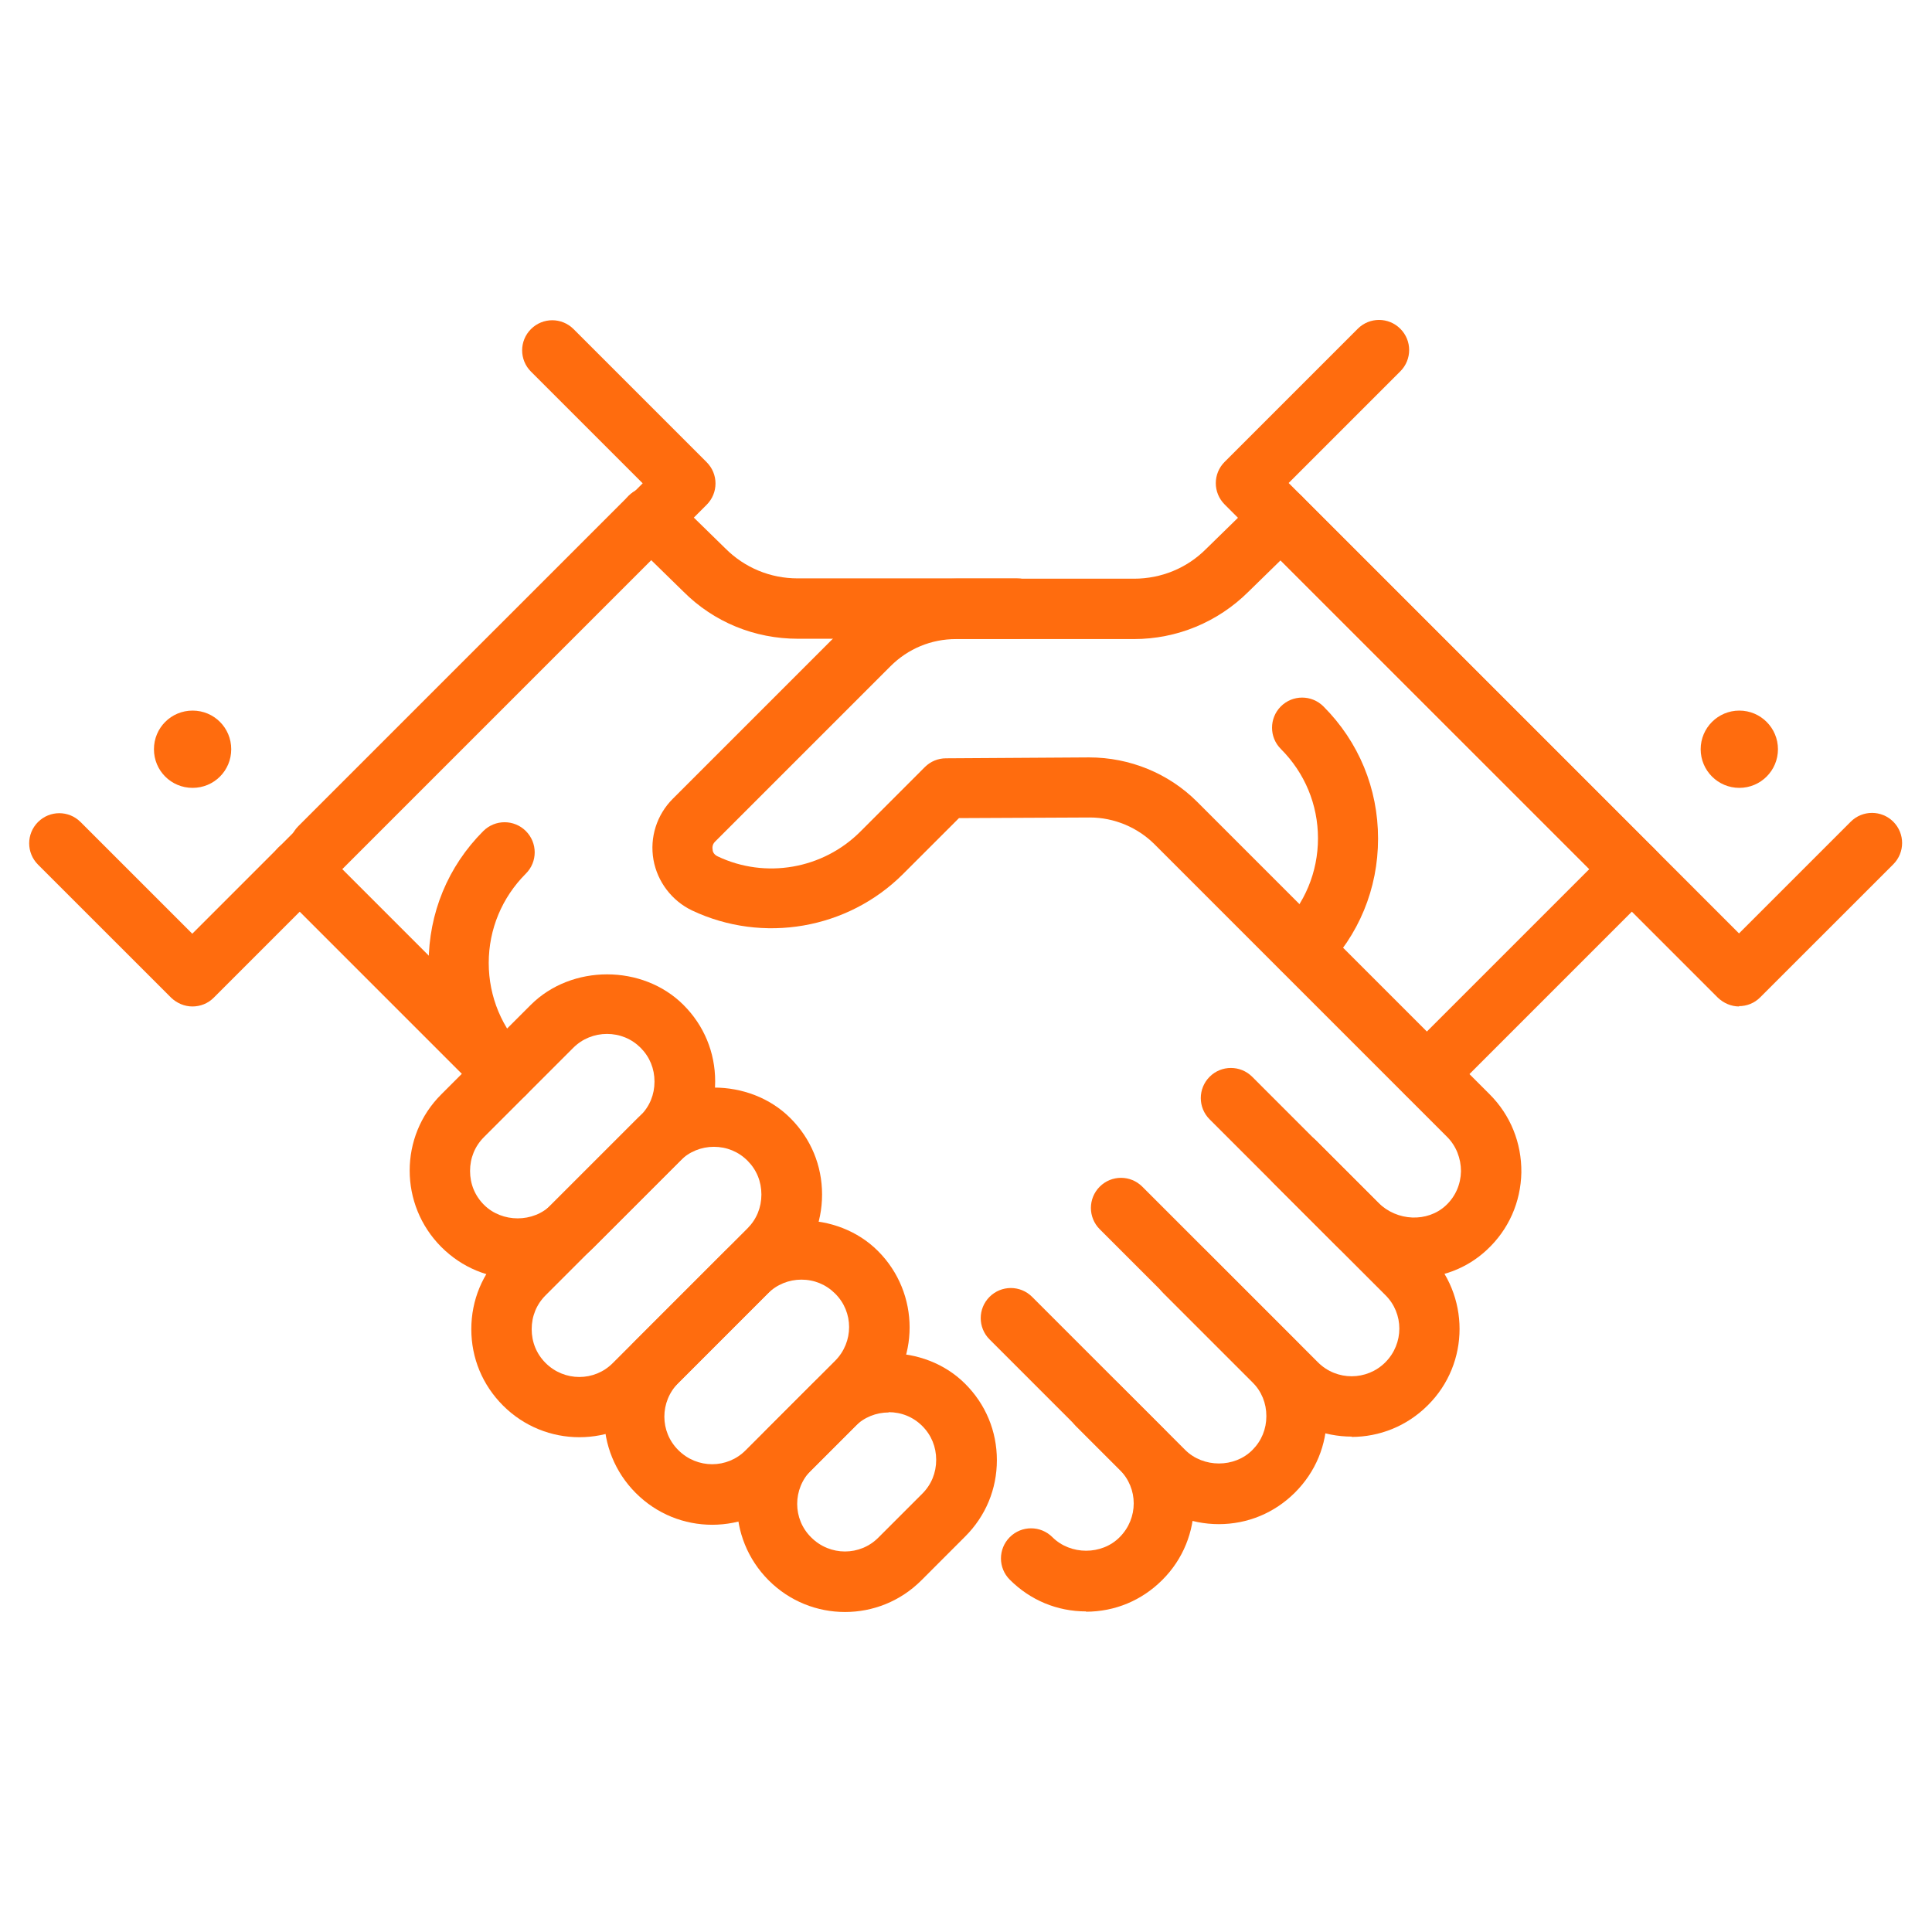 <svg width="60" height="60" viewBox="0 0 60 60" fill="none" xmlns="http://www.w3.org/2000/svg">
<path d="M9.928 27.253C9.684 27.253 9.45 27.159 9.262 26.981C8.897 26.616 8.897 26.025 9.262 25.659L19.519 15.403C19.884 15.037 20.475 15.037 20.841 15.403C21.206 15.769 21.206 16.359 20.841 16.725L10.584 26.981C10.397 27.169 10.162 27.253 9.919 27.253H9.928Z" fill="#FF6C0E"/>
<path d="M31.594 19.837H24.779C23.438 19.837 22.172 19.322 21.226 18.375L19.538 16.725C19.172 16.359 19.163 15.768 19.519 15.403C19.885 15.028 20.476 15.028 20.841 15.384L22.529 17.034C23.129 17.634 23.925 17.962 24.769 17.962H31.585C32.1 17.962 32.522 18.384 32.522 18.9C32.522 19.415 32.1 19.837 31.585 19.837H31.594Z" fill="#FF6C0E"/>
<path d="M5.98 31.257C5.727 31.257 5.493 31.154 5.315 30.985L1.18 26.851C0.815 26.485 0.815 25.895 1.18 25.529C1.546 25.163 2.137 25.163 2.502 25.529L5.971 28.998L19.959 15.01L16.49 11.541C16.124 11.176 16.124 10.585 16.49 10.22C16.855 9.854 17.446 9.854 17.812 10.22L21.946 14.354C22.312 14.72 22.312 15.31 21.946 15.676L6.637 30.985C6.459 31.163 6.224 31.257 5.971 31.257H5.98Z" fill="#FF6C0E"/>
<path d="M4.781 23.268C4.781 23.934 5.316 24.468 5.981 24.468C6.647 24.468 7.181 23.934 7.181 23.268C7.181 22.603 6.647 22.068 5.981 22.068C5.316 22.068 4.781 22.603 4.781 23.268Z" fill="#FF6C0E"/>
<path d="M33.732 50.044C32.832 50.044 31.998 49.697 31.36 49.059C30.994 48.694 30.994 48.103 31.36 47.737C31.726 47.372 32.316 47.372 32.682 47.737C33.245 48.3 34.219 48.3 34.773 47.737C35.354 47.156 35.354 46.219 34.773 45.647L33.413 44.288C33.048 43.922 33.048 43.331 33.413 42.966C33.779 42.6 34.37 42.6 34.735 42.966L36.094 44.325C37.407 45.638 37.407 47.766 36.094 49.069C35.457 49.706 34.623 50.053 33.723 50.053L33.732 50.044Z" fill="#FF6C0E"/>
<path d="M37.856 47.334C36.956 47.334 36.122 46.987 35.484 46.35L30.731 41.596C30.366 41.231 30.366 40.64 30.731 40.275C31.097 39.909 31.688 39.909 32.053 40.275L36.806 45.028C37.369 45.59 38.344 45.59 38.897 45.028C39.178 44.746 39.328 44.381 39.328 43.978C39.328 43.575 39.178 43.209 38.897 42.928L36.122 40.153C35.756 39.787 35.756 39.197 36.122 38.831C36.487 38.465 37.078 38.465 37.444 38.831L40.219 41.606C40.856 42.243 41.203 43.078 41.203 43.978C41.203 44.878 40.856 45.712 40.219 46.35C39.581 46.987 38.747 47.334 37.847 47.334H37.856Z" fill="#FF6C0E"/>
<path d="M41.981 44.615C41.119 44.615 40.266 44.287 39.609 43.631L34.153 38.175C33.788 37.809 33.788 37.218 34.153 36.853C34.519 36.487 35.109 36.487 35.475 36.853L40.931 42.309C41.513 42.89 42.45 42.881 43.022 42.309C43.603 41.728 43.603 40.79 43.022 40.218L37.566 34.762C37.2 34.397 37.2 33.806 37.566 33.44C37.931 33.075 38.522 33.075 38.888 33.44L44.344 38.897C45.656 40.209 45.656 42.337 44.344 43.64C43.688 44.297 42.834 44.625 41.972 44.625L41.981 44.615Z" fill="#FF6C0E"/>
<path d="M26.243 50.062C25.381 50.062 24.527 49.734 23.871 49.078C22.559 47.765 22.559 45.637 23.871 44.334L25.23 42.975C26.496 41.709 28.709 41.709 29.974 42.975C30.612 43.612 30.959 44.447 30.959 45.346C30.959 46.246 30.612 47.081 29.974 47.718L28.615 49.078C27.959 49.734 27.105 50.062 26.243 50.062ZM27.602 43.865C27.209 43.865 26.834 44.015 26.552 44.297L25.193 45.656C24.612 46.237 24.612 47.175 25.193 47.746C25.774 48.328 26.712 48.328 27.284 47.746L28.643 46.387C28.924 46.106 29.074 45.74 29.074 45.337C29.074 44.934 28.924 44.568 28.643 44.287C28.362 44.006 27.996 43.856 27.593 43.856L27.602 43.865Z" fill="#FF6C0E"/>
<path d="M16.079 39.712C15.179 39.712 14.345 39.365 13.707 38.728C12.395 37.415 12.395 35.287 13.707 33.984L16.482 31.209C17.748 29.943 19.96 29.943 21.226 31.209C21.863 31.846 22.21 32.681 22.21 33.581C22.21 34.481 21.863 35.315 21.226 35.953L18.451 38.728C17.813 39.365 16.979 39.712 16.079 39.712ZM18.854 32.109C18.46 32.109 18.085 32.259 17.804 32.54L15.029 35.315C14.748 35.596 14.598 35.962 14.598 36.365C14.598 36.768 14.748 37.134 15.029 37.415C15.591 37.978 16.566 37.978 17.119 37.415L19.895 34.64C20.176 34.359 20.326 33.993 20.326 33.59C20.326 33.187 20.176 32.822 19.895 32.54C19.613 32.259 19.248 32.109 18.845 32.109H18.854Z" fill="#FF6C0E"/>
<path d="M22.118 47.353C21.256 47.353 20.402 47.025 19.746 46.368C18.434 45.056 18.434 42.928 19.746 41.625L22.521 38.85C23.787 37.584 25.999 37.584 27.265 38.85C28.577 40.162 28.577 42.29 27.265 43.593L24.49 46.368C23.834 47.025 22.98 47.353 22.118 47.353ZM24.893 39.74C24.499 39.74 24.124 39.89 23.843 40.172L21.068 42.947C20.487 43.528 20.487 44.465 21.068 45.037C21.649 45.618 22.587 45.618 23.159 45.037L25.934 42.262C26.515 41.681 26.515 40.743 25.934 40.172C25.652 39.89 25.287 39.74 24.884 39.74H24.893Z" fill="#FF6C0E"/>
<path d="M17.993 44.634C17.131 44.634 16.277 44.306 15.621 43.65C14.984 43.012 14.637 42.178 14.637 41.278C14.637 40.378 14.984 39.543 15.621 38.906L19.802 34.725C21.068 33.459 23.28 33.459 24.546 34.725C25.184 35.362 25.53 36.197 25.53 37.096C25.53 37.996 25.184 38.831 24.546 39.468L20.365 43.65C19.709 44.306 18.855 44.634 17.993 44.634ZM22.174 35.615C21.78 35.615 21.405 35.765 21.124 36.047L16.943 40.228C16.662 40.509 16.512 40.875 16.512 41.278C16.512 41.681 16.662 42.047 16.943 42.328C17.524 42.909 18.462 42.909 19.034 42.328L23.215 38.147C23.496 37.865 23.646 37.5 23.646 37.096C23.646 36.693 23.496 36.328 23.215 36.047C22.934 35.765 22.568 35.615 22.165 35.615H22.174Z" fill="#FF6C0E"/>
<path d="M44.323 34.284C44.079 34.284 43.844 34.191 43.657 34.013C43.291 33.647 43.291 33.056 43.657 32.691L50.023 26.325C50.388 25.959 50.979 25.959 51.344 26.325C51.71 26.691 51.71 27.281 51.344 27.647L44.979 34.013C44.791 34.2 44.557 34.284 44.313 34.284H44.323Z" fill="#FF6C0E"/>
<path d="M50.813 28.05C50.569 28.05 50.335 27.956 50.148 27.778L39.094 16.725C38.729 16.359 38.729 15.769 39.094 15.403C39.46 15.037 40.051 15.037 40.416 15.403L51.469 26.456C51.835 26.822 51.835 27.413 51.469 27.778C51.282 27.966 51.048 28.05 50.804 28.05H50.813Z" fill="#FF6C0E"/>
<path d="M43.919 39.675C43.038 39.675 42.147 39.338 41.482 38.672L39.55 36.741C39.185 36.376 39.185 35.785 39.55 35.419C39.916 35.054 40.507 35.054 40.872 35.419L42.804 37.35C43.385 37.932 44.332 37.969 44.904 37.435C45.204 37.154 45.363 36.779 45.372 36.376C45.372 35.972 45.222 35.588 44.941 35.307L35.857 26.222C35.332 25.697 34.6 25.388 33.85 25.388H33.841L29.782 25.407L28.047 27.141C26.332 28.857 23.697 29.316 21.494 28.276C20.866 27.976 20.416 27.385 20.294 26.701C20.172 26.007 20.397 25.304 20.894 24.807L26.341 19.36C27.241 18.46 28.432 17.972 29.697 17.972H35.219C36.063 17.972 36.86 17.644 37.45 17.054L39.129 15.413C39.504 15.047 40.094 15.057 40.45 15.432C40.816 15.807 40.807 16.397 40.432 16.754L38.763 18.385C37.816 19.322 36.55 19.847 35.21 19.847H29.688C28.919 19.847 28.197 20.147 27.654 20.691L22.207 26.138C22.113 26.232 22.122 26.335 22.132 26.391C22.132 26.447 22.169 26.541 22.291 26.597C23.772 27.3 25.554 26.991 26.716 25.829L28.722 23.822C28.901 23.644 29.135 23.55 29.379 23.55L33.822 23.522C35.088 23.522 36.297 24.019 37.179 24.901L46.263 33.985C46.91 34.632 47.257 35.494 47.247 36.413C47.229 37.332 46.854 38.185 46.179 38.813C45.55 39.404 44.735 39.694 43.91 39.694L43.919 39.675Z" fill="#FF6C0E"/>
<path d="M40.444 30.404C40.2 30.404 39.966 30.31 39.778 30.132C39.413 29.766 39.413 29.176 39.778 28.81C40.519 28.07 40.931 27.085 40.931 26.035C40.931 24.985 40.519 24.001 39.778 23.26C39.413 22.895 39.413 22.304 39.778 21.938C40.144 21.573 40.734 21.573 41.1 21.938C42.197 23.035 42.797 24.488 42.797 26.044C42.797 27.601 42.197 29.054 41.1 30.151C40.913 30.338 40.678 30.423 40.434 30.423L40.444 30.404Z" fill="#FF6C0E"/>
<path d="M54.016 31.257C53.763 31.257 53.529 31.154 53.351 30.985L38.032 15.666C37.666 15.3 37.666 14.71 38.032 14.344L42.166 10.21C42.532 9.844 43.123 9.844 43.488 10.21C43.854 10.575 43.854 11.166 43.488 11.532L40.02 15L54.007 28.988L57.476 25.519C57.841 25.154 58.432 25.154 58.798 25.519C59.163 25.885 59.163 26.475 58.798 26.841L54.663 30.975C54.485 31.154 54.251 31.247 53.998 31.247L54.016 31.257Z" fill="#FF6C0E"/>
<path d="M15.673 34.284C15.429 34.284 15.194 34.191 15.007 34.013L8.641 27.647C8.276 27.281 8.276 26.691 8.641 26.325C9.007 25.959 9.598 25.959 9.963 26.325L16.329 32.691C16.695 33.056 16.695 33.647 16.329 34.013C16.141 34.2 15.907 34.284 15.663 34.284H15.673Z" fill="#FF6C0E"/>
<path d="M54.016 24.468C54.679 24.468 55.216 23.931 55.216 23.268C55.216 22.606 54.679 22.068 54.016 22.068C53.354 22.068 52.816 22.606 52.816 23.268C52.816 23.931 53.354 24.468 54.016 24.468Z" fill="#FF6C0E"/>
<path d="M15.675 34.294C15.431 34.294 15.197 34.2 15.009 34.022C13.912 32.925 13.312 31.472 13.312 29.916C13.312 28.359 13.912 26.906 15.009 25.809C15.375 25.444 15.966 25.444 16.331 25.809C16.697 26.175 16.697 26.766 16.331 27.131C15.591 27.872 15.178 28.856 15.178 29.906C15.178 30.956 15.591 31.941 16.331 32.681C16.697 33.047 16.697 33.638 16.331 34.003C16.144 34.191 15.909 34.275 15.666 34.275L15.675 34.294Z" fill="#FF6C0E"/>
</svg>
